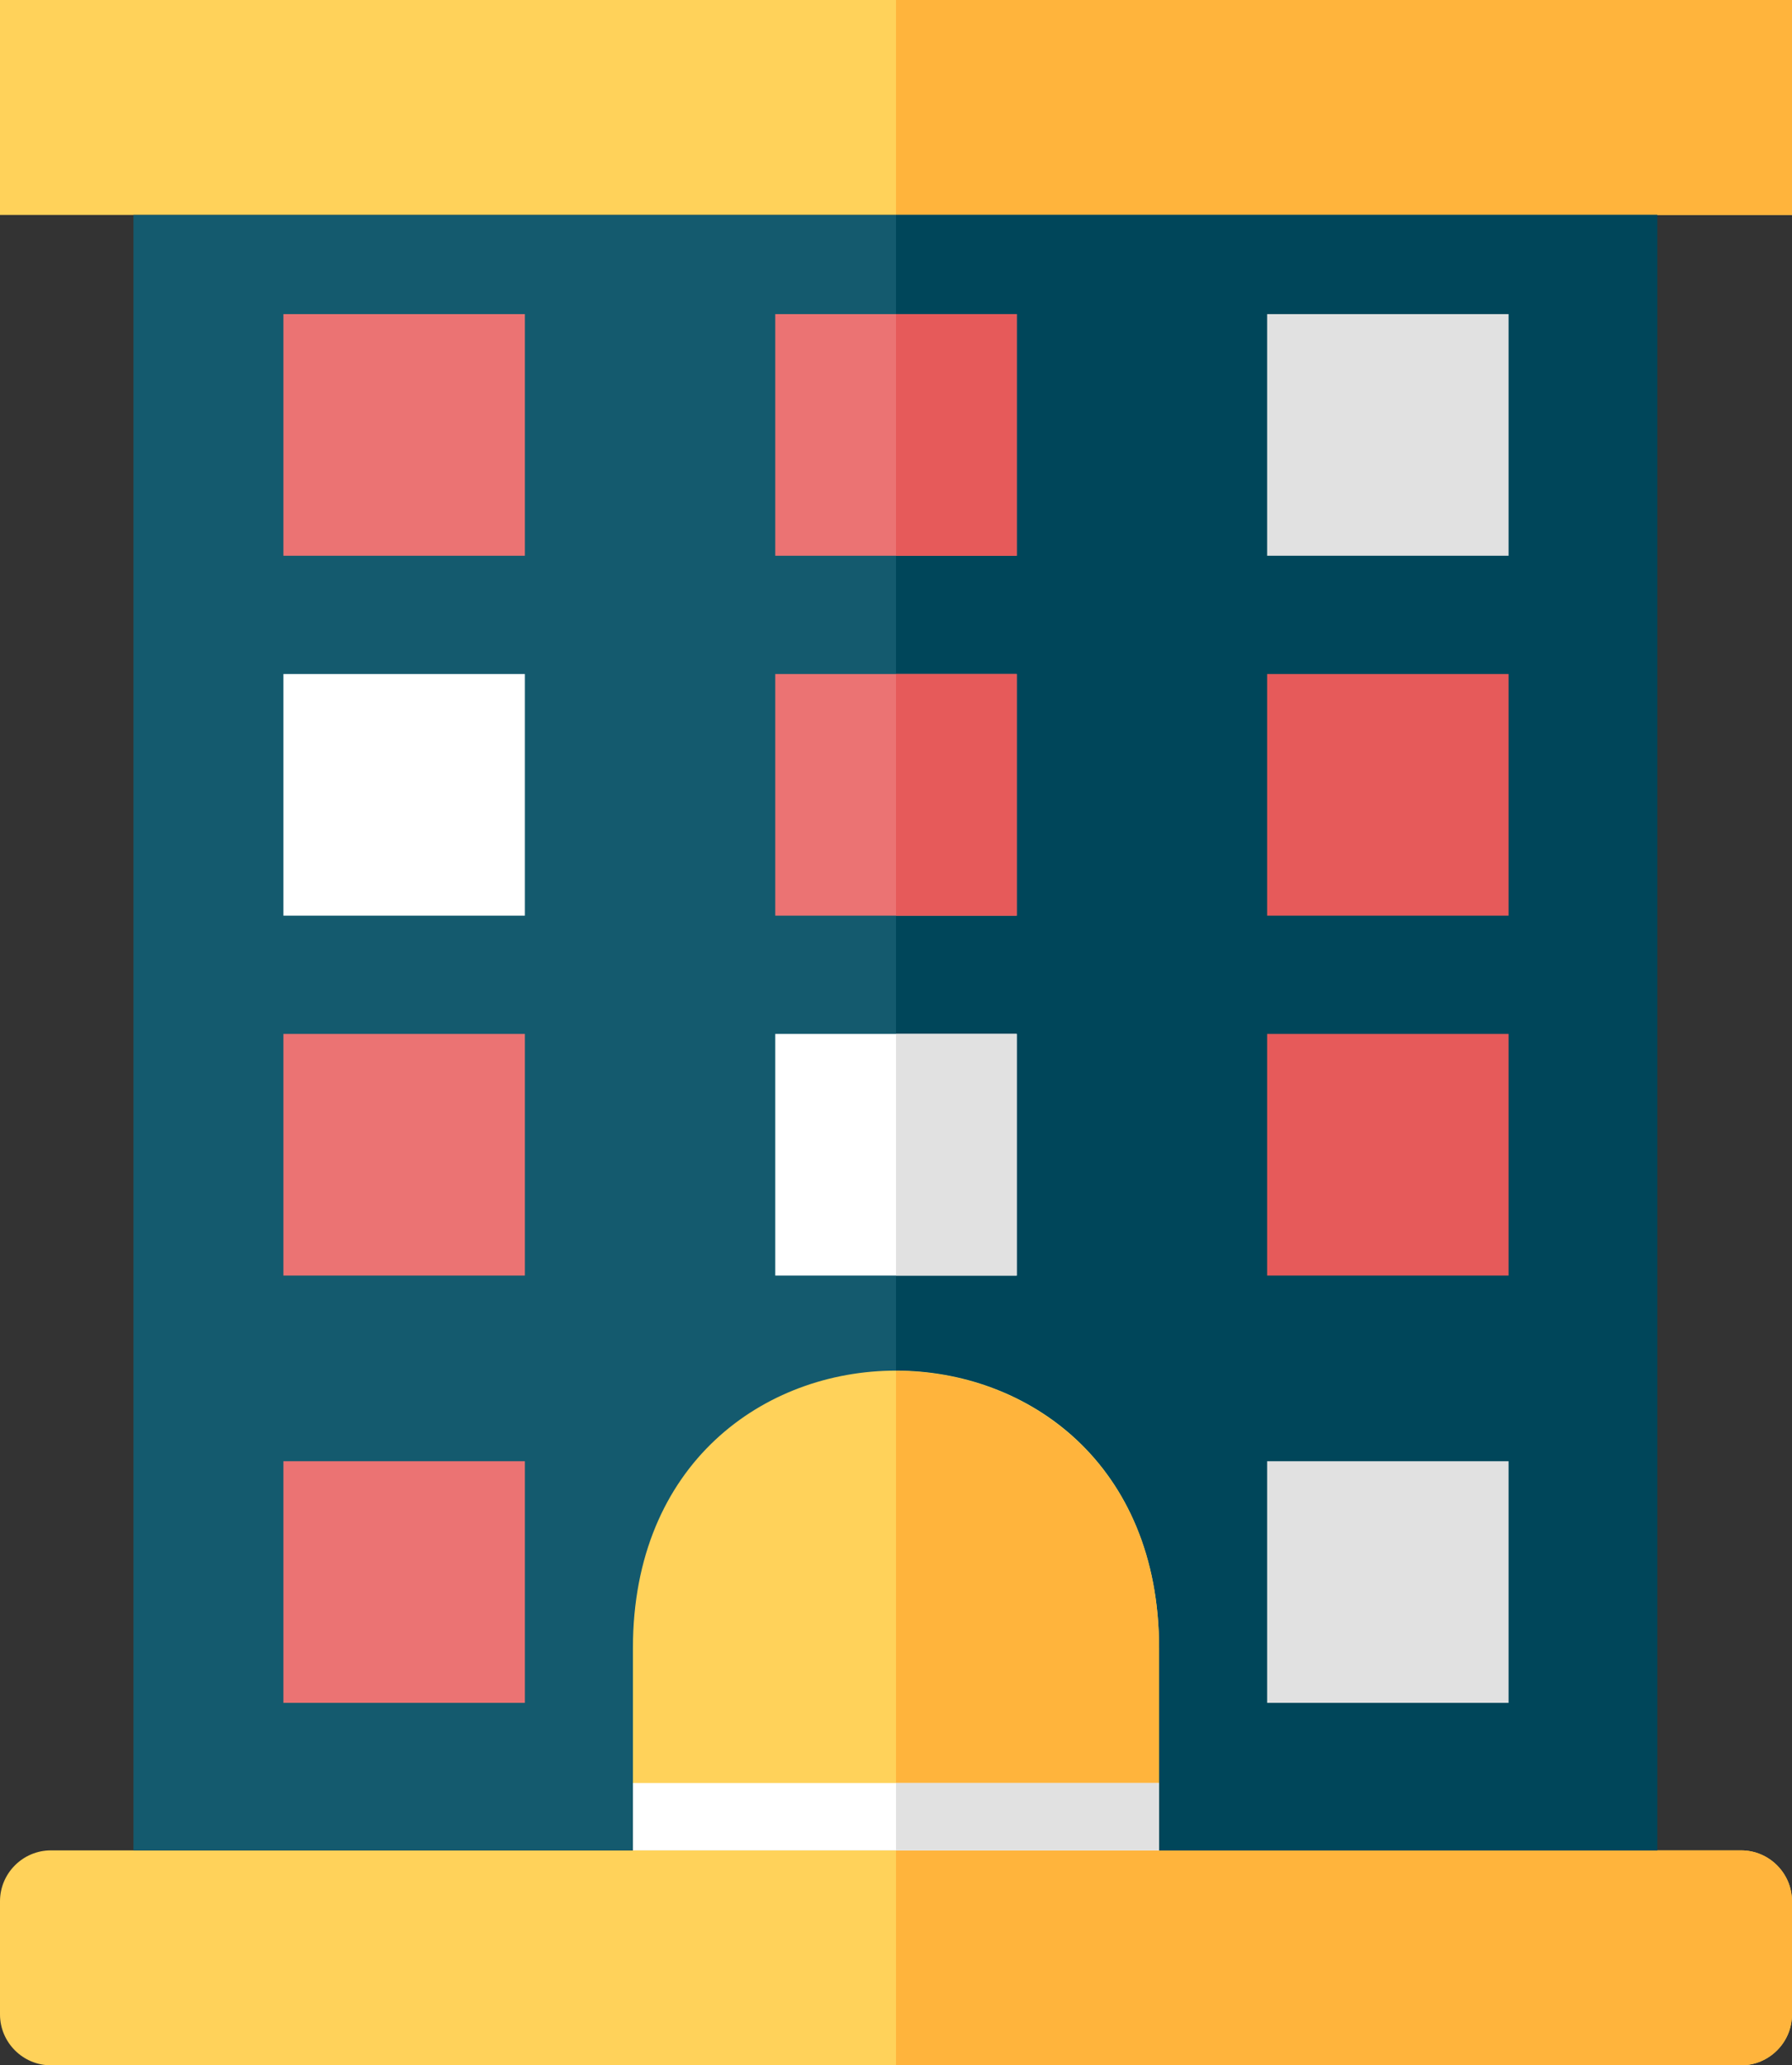 <?xml version="1.0" encoding="UTF-8"?>
<svg id="_xB9_Ï_xBC_h_x5F_1" xmlns="http://www.w3.org/2000/svg" version="1.1" viewBox="0 0 141 162.4">
  <rect x="0" y="0" width="141" height="162.4" fill="#333333" stroke="none"/>
  <!-- Generator: Adobe Illustrator 29.6.1, SVG Export Plug-In . SVG Version: 2.1.1 Build 9)  -->
  <defs>
    <style>
      .st0 {
        fill: #eb7373;
      }

      .st1 {
        fill: #00465a;
      }

      .st2 {
        fill: #fff;
      }

      .st3 {
        fill: #e1e1e1;
      }

      .st4 {
        fill: #e65a5a;
      }

      .st5 {
        fill: #ffb43c;
      }

      .st6 {
        fill: #ffd25a;
      }

      .st7 {
        fill: #145a6e;
      }
    </style>
  </defs>
  <rect class="st6" width="141" height="16.9"/>
  <rect class="st5" x="70.5" width="70.5" height="16.9"/>
  <path class="st6" d="M4,145.5h133c2.2,0,4,1.8,4,4v8.9c0,2.2-1.8,4-4,4H4C1.8,162.4,0,160.6,0,158.4v-8.9c0-2.2,1.8-4,4-4Z"/>
  <path class="st5" d="M70.5,145.5v16.9h66.5c2.2,0,4-1.8,4-4v-8.9c0-2.2-1.8-4-4-4h-66.5Z"/>
  <rect class="st7" x="10.5" y="16.9" width="119.9" height="128.6"/>
  <rect class="st1" x="70.5" y="16.9" width="59.9" height="128.6"/>
  <rect class="st0" x="22.3" y="24.7" width="19" height="19"/>
  <rect class="st0" x="61" y="24.7" width="19" height="19"/>
  <rect class="st4" x="70.5" y="24.7" width="9.5" height="19"/>
  <rect class="st3" x="99.7" y="24.7" width="19" height="19"/>
  <rect class="st2" x="22.3" y="53" width="19" height="19"/>
  <rect class="st0" x="61" y="53" width="19" height="19"/>
  <rect class="st4" x="70.5" y="53" width="9.5" height="19"/>
  <rect class="st4" x="99.7" y="53" width="19" height="19"/>
  <rect class="st0" x="22.3" y="81.3" width="19" height="19"/>
  <rect class="st0" x="22.3" y="114.9" width="19" height="19"/>
  <rect class="st3" x="99.7" y="114.9" width="19" height="19"/>
  <rect class="st2" x="61" y="81.3" width="19" height="19"/>
  <rect class="st3" x="70.5" y="81.3" width="9.5" height="19"/>
  <rect class="st4" x="99.7" y="81.3" width="19" height="19"/>
  <path class="st6" d="M91.2,145.5h-41.4v-15.9c0-29.1,41.4-29.1,41.4,0v15.9Z"/>
  <path class="st5" d="M70.5,107.8v37.7h20.7v-15.9c0-14.5-10.4-21.8-20.7-21.8h0Z"/>
  <rect class="st2" x="49.8" y="140.2" width="41.4" height="5.3"/>
  <rect class="st3" x="70.5" y="140.2" width="20.7" height="5.3"/>
</svg>